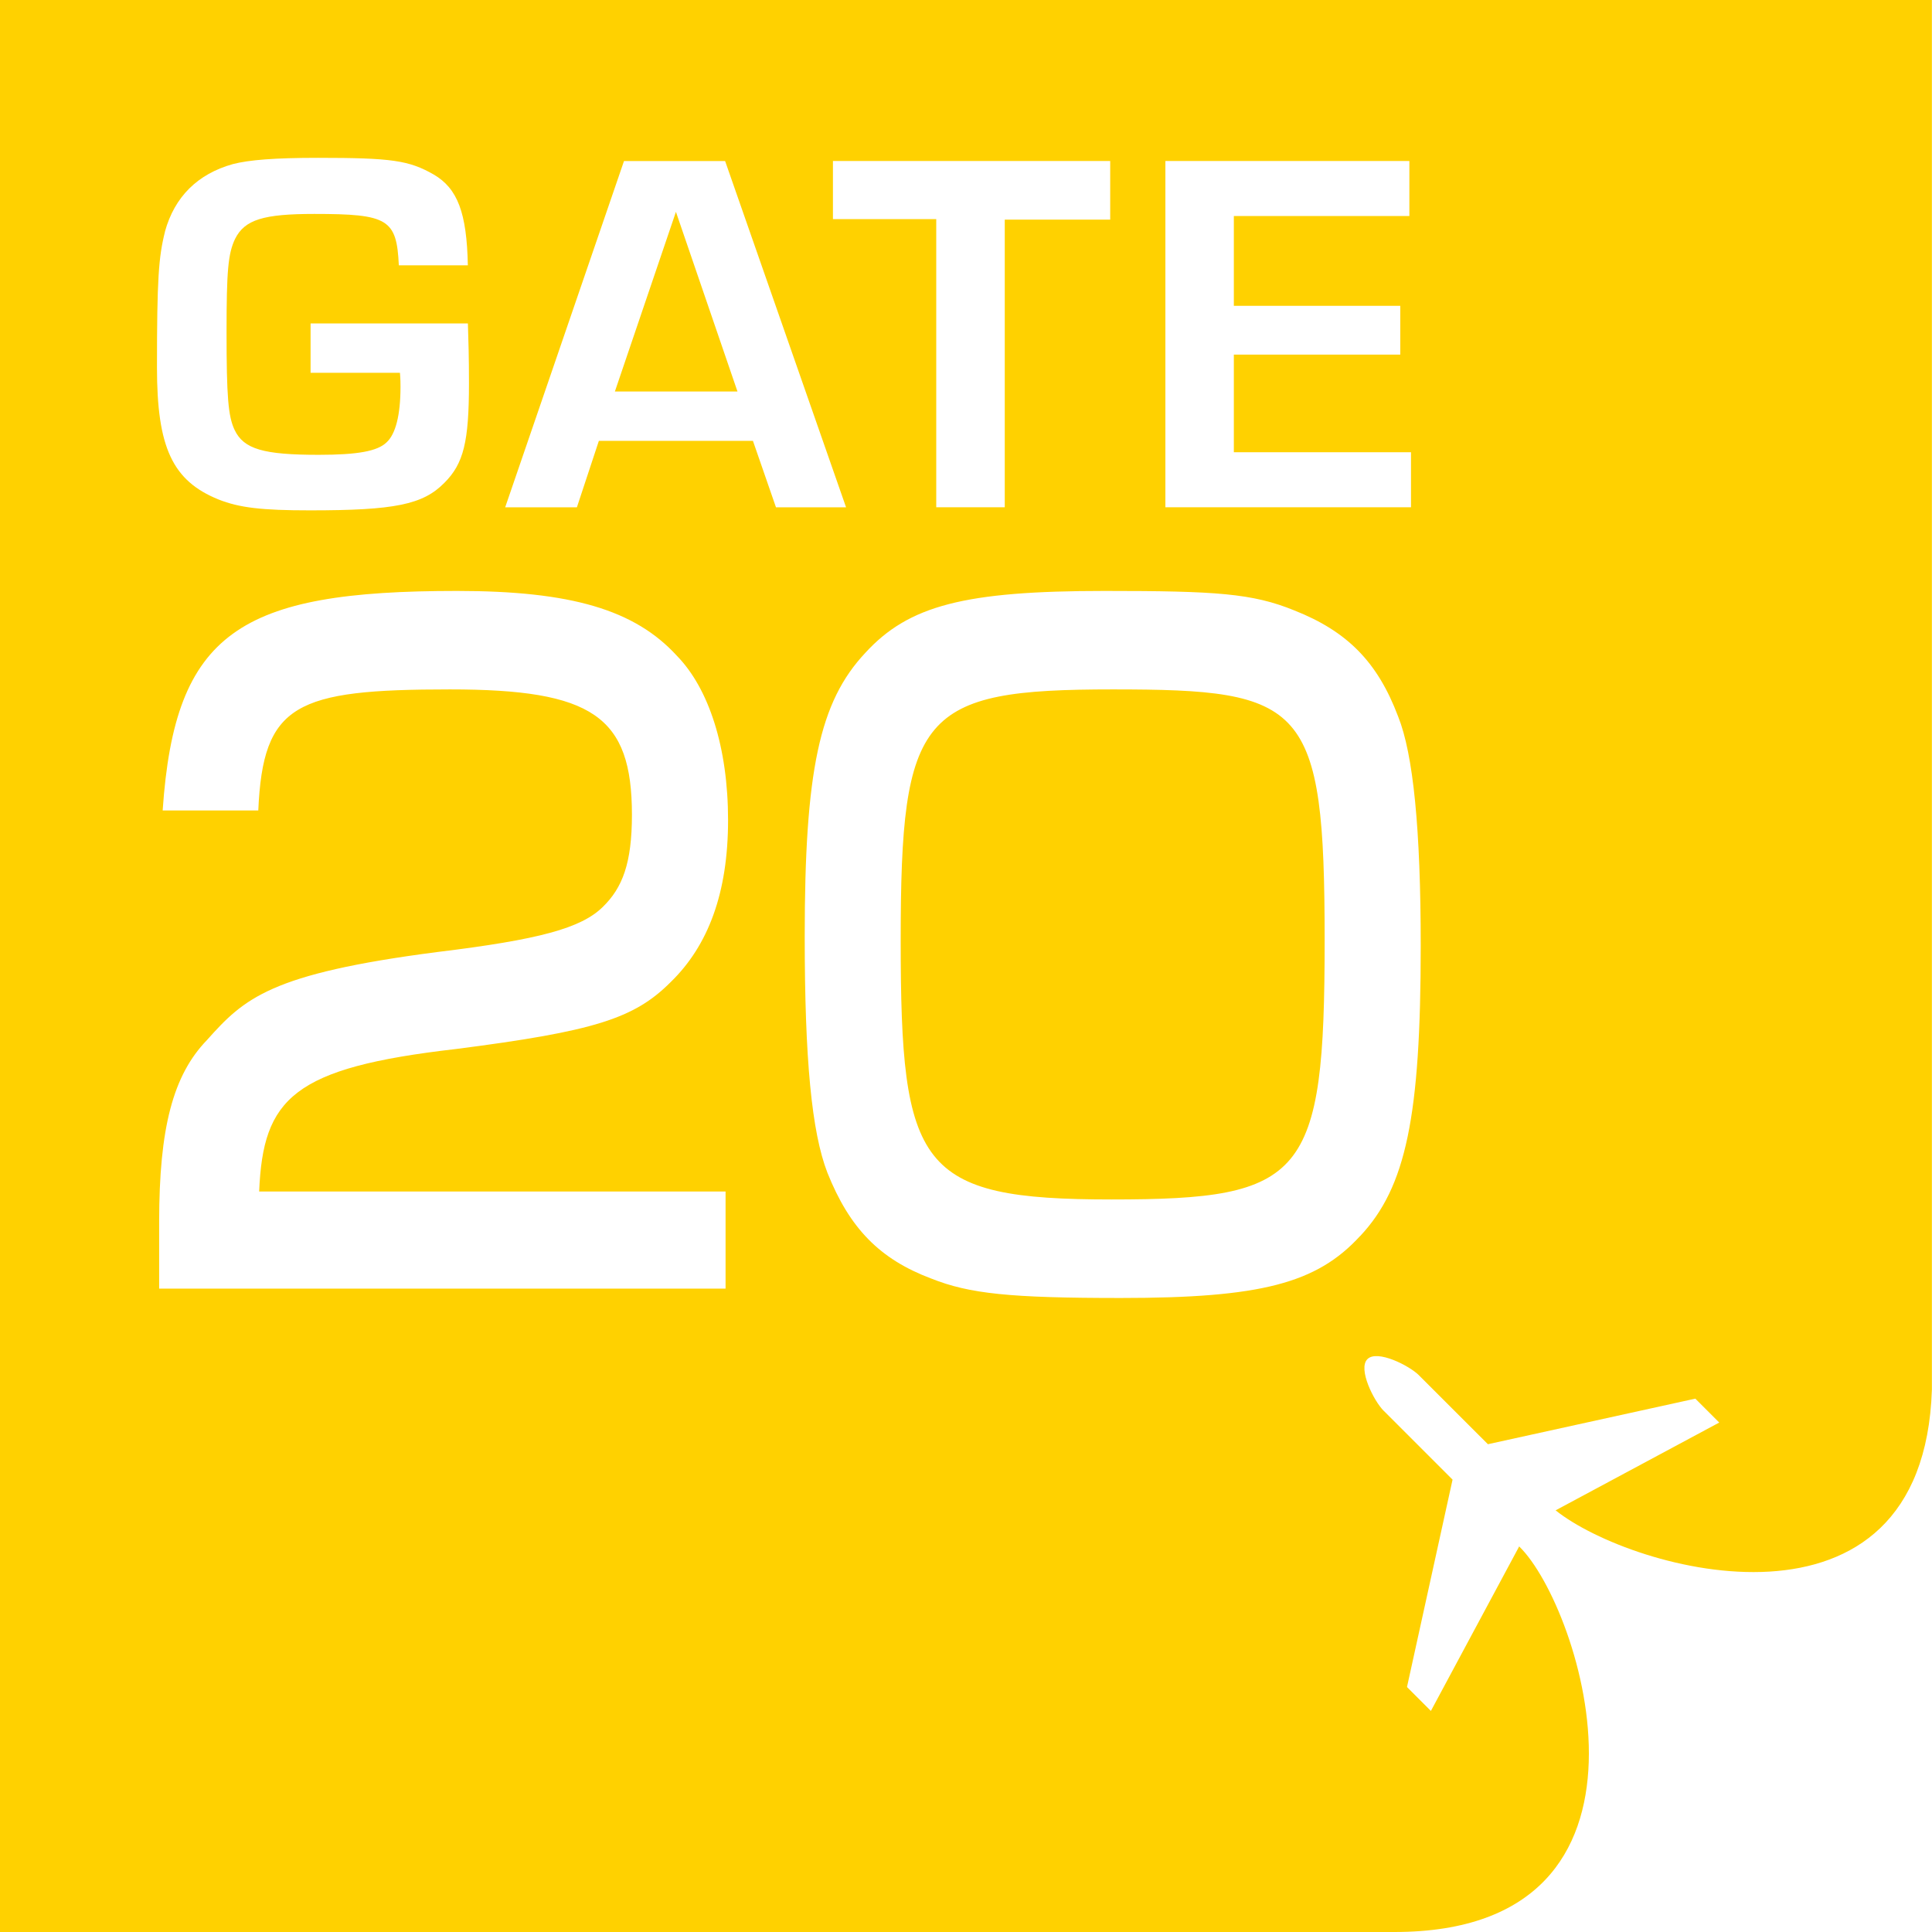 <svg viewBox="0 0 379.84 379.84" version="1.1" xmlns:xlink="http://www.w3.org/1999/xlink" xmlns="http://www.w3.org/2000/svg">
  <defs>
    <style>
      .cls-1 {
        fill: none;
      }

      .cls-2 {
        fill: #ffd100;
      }

      .cls-3 {
        clip-path: url(#clippath);
      }
    </style>
    <clipPath id="clippath">
      <rect height="515.91" width="515.91" y="-68.03" x="-68.03" class="cls-1"></rect>
    </clipPath>
  </defs>
  
  <g>
    <g id="Layer_1">
      <g class="cls-3">
        <path d="M120.9,76.97h24.09l-12.1-35.32-12,35.32ZM218.76,135.54c-37.78,0-41.68,4.61-41.68,49.35s3.49,50.93,41.45,50.93,41.9-4.28,41.9-50.93-3.89-49.35-41.67-49.35M0,0v379.84h274.16c56.87,0,36.8-63.82,24.54-75.78l.02-.02-.03-.03-17.37,32.37-4.7-4.7,8.96-40.78-13.47-13.47h0s-.05-.05-.08-.07c-1.92-1.92-5.11-8.23-3.19-10.15,1.92-1.92,8.23,1.27,10.15,3.19.02.02.04.05.07.08h0s13.47,13.46,13.47,13.46l40.78-8.96,4.7,4.7-32.17,17.26c15.08,12.05,72.3,27.99,73.98-23.75V0H0ZM229.11,31.65h47.98v10.82h-34.51v17.66h32.72v9.59h-32.72v19.19h34.83v10.82h-48.29V31.65ZM163.77,31.65h54.5v11.53h-20.73v56.55h-13.47v-56.65h-20.31v-11.43ZM32.43,45.53c1.89-6.84,6.42-11.33,13.36-13.27,3.16-.82,8.21-1.23,16.73-1.23,14.52,0,17.89.51,22.73,3.27,4.73,2.76,6.52,7.55,6.73,17.86h-13.57c-.42-9.08-2.1-10.1-16.62-10.1-9.99,0-13.68,1.12-15.57,4.9-1.37,2.86-1.68,6.23-1.68,18.27,0,12.76.32,16.64,1.58,19.29,1.79,3.78,5.68,4.9,16.52,4.9,7.68,0,11.57-.71,13.36-2.45,1.79-1.63,2.74-5.41,2.74-10.92,0-.51,0-1.53-.11-2.76h-17.57v-9.7h30.93c.11,3.47.21,6.53.21,11.74,0,11.54-1.05,15.82-4.84,19.6-4.21,4.29-9.79,5.41-26.41,5.41-9.47,0-13.89-.51-17.99-2.14-9.05-3.67-12.1-10.21-12.1-25.93,0-17.45.32-21.74,1.58-26.74M142.65,234.25v19.1H31.29v-13.09c0-18.49,2.72-28.87,9.4-35.78,7.32-8.2,12.4-13.05,45.23-17.3,20.12-2.45,28.34-4.69,32.59-8.87,3.86-3.76,5.73-8.57,5.73-18.12,0-19.37-7.69-24.65-35.78-24.65-30.4,0-36.75,2.85-37.68,23.8h-18.8c2.38-35.1,15.15-43.16,57.85-43.16,22.42,0,34.95,3.69,43.24,12.74,6.29,6.44,10.07,18.02,10.07,32.32s-3.9,24.67-11.28,31.84c-7.19,7.21-15.08,9.67-42.21,13.16-32.07,3.69-37.93,9.67-38.7,28.01h91.74ZM148.04,86.67h-30.3l-4.32,13.07h-14.1l23.36-68.08h19.88l23.78,68.08h-13.78l-4.53-13.07ZM267.42,242.99c-8.55,9.34-19.55,12.2-47.07,12.2-21.72,0-29.73-.82-37.26-3.82-10.12-3.81-16.05-9.85-20.43-20.84-3.08-7.96-4.45-22.27-4.45-46.42,0-32.59,2.89-46.13,11.89-55.73,8.55-9.35,19.55-12.2,47.07-12.2,21.95,0,29.07.48,37.27,3.82,10.49,4.14,16.41,10.19,20.44,20.87,2.98,7.43,4.44,22.19,4.44,45.08,0,33.58-2.89,47.44-11.89,57.05" class="cls-2"></path>
      </g>
    </g>
  </g>
</svg>
